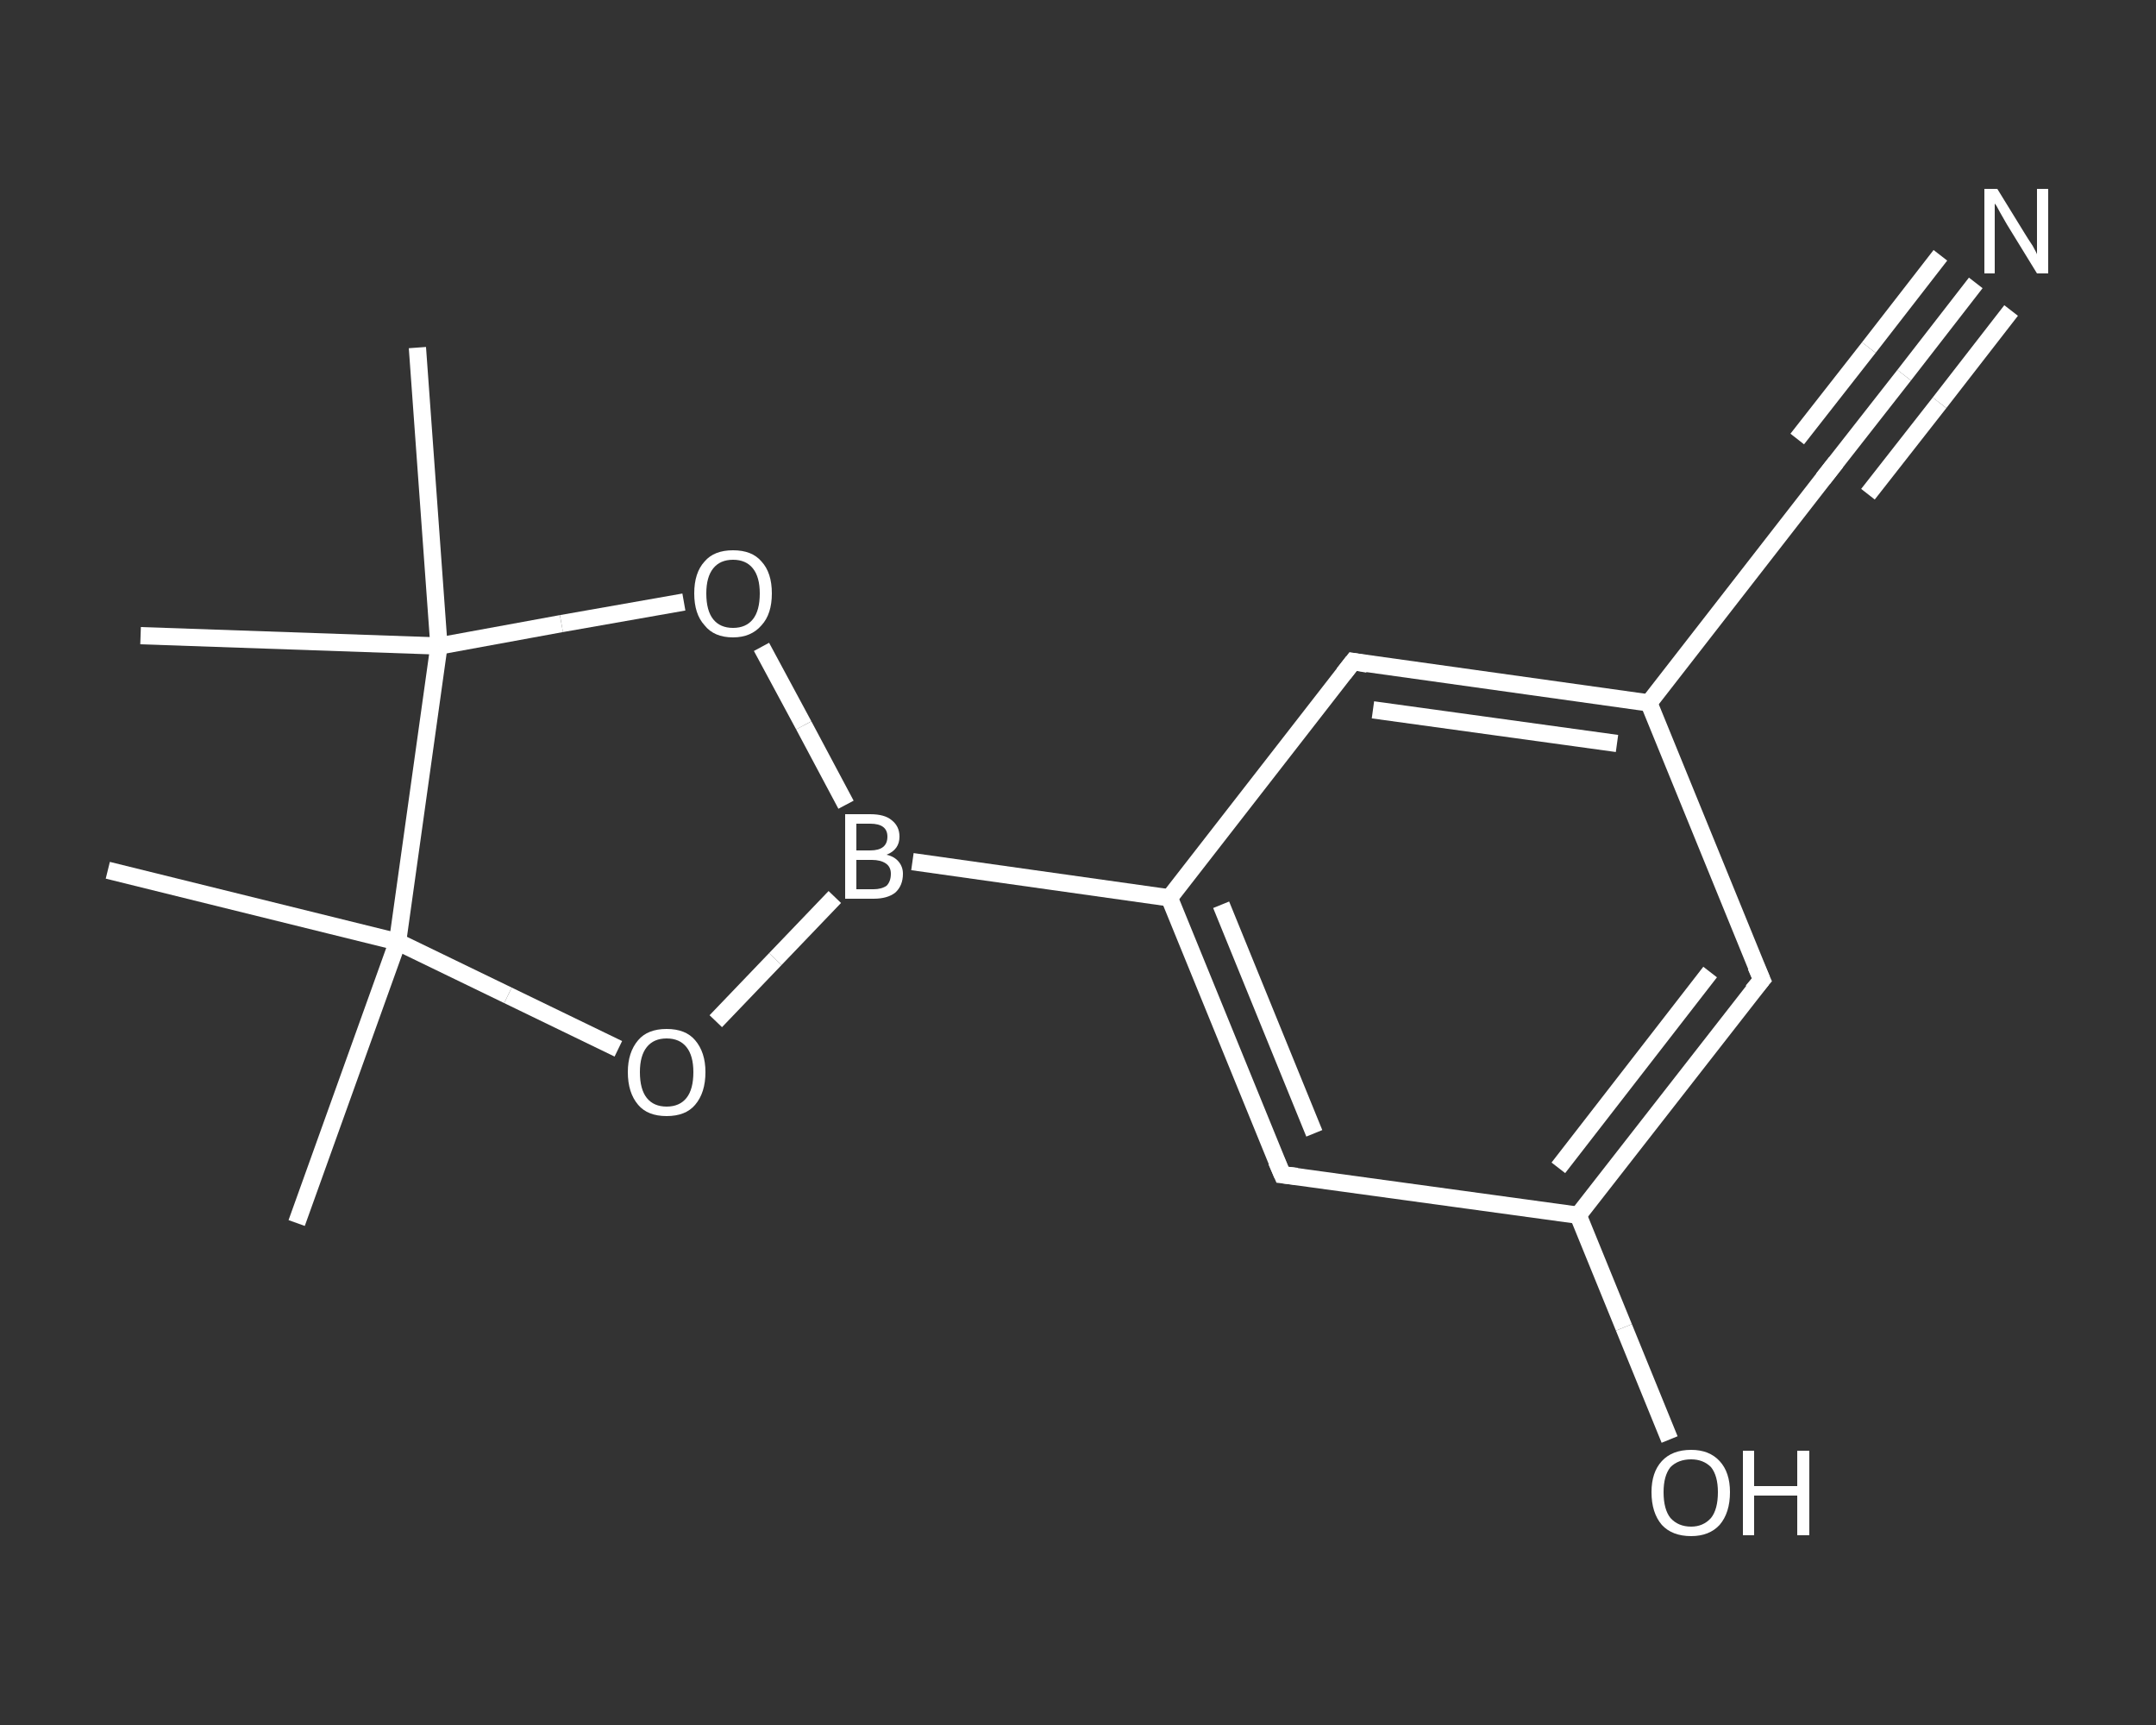 <?xml version='1.0' encoding='iso-8859-1'?>
<svg version='1.1' baseProfile='full'
              xmlns='http://www.w3.org/2000/svg'
                      xmlns:rdkit='http://www.rdkit.org/xml'
                      xmlns:xlink='http://www.w3.org/1999/xlink'
                  xml:space='preserve'
width='250px' height='200px' viewBox='0 0 250 200'>
<rect x="0" y="0" width="250" height="200" fill="#333333" stroke="none"/>
<!-- END OF HEADER -->
<rect style='opacity:1.0;fill:transparent;stroke:none' width='250.0' height='200.0' x='0.0' y='0.0'> </rect>
<path class='bond-0 atom-0 atom-1' d='M 34.4,141.8 L 46.1,109.2' style='fill:none;fill-rule:evenodd;stroke:#FFFFFF;stroke-width:2.0px;stroke-linecap:butt;stroke-linejoin:miter;stroke-opacity:1' />
<path class='bond-1 atom-1 atom-2' d='M 46.1,109.2 L 12.5,100.9' style='fill:none;fill-rule:evenodd;stroke:#FFFFFF;stroke-width:2.0px;stroke-linecap:butt;stroke-linejoin:miter;stroke-opacity:1' />
<path class='bond-2 atom-1 atom-3' d='M 46.1,109.2 L 58.9,115.4' style='fill:none;fill-rule:evenodd;stroke:#FFFFFF;stroke-width:2.0px;stroke-linecap:butt;stroke-linejoin:miter;stroke-opacity:1' />
<path class='bond-2 atom-1 atom-3' d='M 58.9,115.4 L 71.7,121.6' style='fill:none;fill-rule:evenodd;stroke:#FFFFFF;stroke-width:2.0px;stroke-linecap:butt;stroke-linejoin:miter;stroke-opacity:1' />
<path class='bond-3 atom-3 atom-4' d='M 83.0,118.4 L 89.9,111.2' style='fill:none;fill-rule:evenodd;stroke:#FFFFFF;stroke-width:2.0px;stroke-linecap:butt;stroke-linejoin:miter;stroke-opacity:1' />
<path class='bond-3 atom-3 atom-4' d='M 89.9,111.2 L 96.8,104.0' style='fill:none;fill-rule:evenodd;stroke:#FFFFFF;stroke-width:2.0px;stroke-linecap:butt;stroke-linejoin:miter;stroke-opacity:1' />
<path class='bond-4 atom-4 atom-5' d='M 105.8,99.9 L 135.6,104.1' style='fill:none;fill-rule:evenodd;stroke:#FFFFFF;stroke-width:2.0px;stroke-linecap:butt;stroke-linejoin:miter;stroke-opacity:1' />
<path class='bond-5 atom-5 atom-6' d='M 135.6,104.1 L 148.7,136.2' style='fill:none;fill-rule:evenodd;stroke:#FFFFFF;stroke-width:2.0px;stroke-linecap:butt;stroke-linejoin:miter;stroke-opacity:1' />
<path class='bond-5 atom-5 atom-6' d='M 141.6,104.9 L 152.4,131.4' style='fill:none;fill-rule:evenodd;stroke:#FFFFFF;stroke-width:2.0px;stroke-linecap:butt;stroke-linejoin:miter;stroke-opacity:1' />
<path class='bond-6 atom-6 atom-7' d='M 148.7,136.2 L 183.0,140.9' style='fill:none;fill-rule:evenodd;stroke:#FFFFFF;stroke-width:2.0px;stroke-linecap:butt;stroke-linejoin:miter;stroke-opacity:1' />
<path class='bond-7 atom-7 atom-8' d='M 183.0,140.9 L 188.3,153.9' style='fill:none;fill-rule:evenodd;stroke:#FFFFFF;stroke-width:2.0px;stroke-linecap:butt;stroke-linejoin:miter;stroke-opacity:1' />
<path class='bond-7 atom-7 atom-8' d='M 188.3,153.9 L 193.6,166.9' style='fill:none;fill-rule:evenodd;stroke:#FFFFFF;stroke-width:2.0px;stroke-linecap:butt;stroke-linejoin:miter;stroke-opacity:1' />
<path class='bond-8 atom-7 atom-9' d='M 183.0,140.9 L 204.3,113.6' style='fill:none;fill-rule:evenodd;stroke:#FFFFFF;stroke-width:2.0px;stroke-linecap:butt;stroke-linejoin:miter;stroke-opacity:1' />
<path class='bond-8 atom-7 atom-9' d='M 180.7,135.4 L 198.3,112.7' style='fill:none;fill-rule:evenodd;stroke:#FFFFFF;stroke-width:2.0px;stroke-linecap:butt;stroke-linejoin:miter;stroke-opacity:1' />
<path class='bond-9 atom-9 atom-10' d='M 204.3,113.6 L 191.2,81.5' style='fill:none;fill-rule:evenodd;stroke:#FFFFFF;stroke-width:2.0px;stroke-linecap:butt;stroke-linejoin:miter;stroke-opacity:1' />
<path class='bond-10 atom-10 atom-11' d='M 191.2,81.5 L 212.5,54.1' style='fill:none;fill-rule:evenodd;stroke:#FFFFFF;stroke-width:2.0px;stroke-linecap:butt;stroke-linejoin:miter;stroke-opacity:1' />
<path class='bond-11 atom-11 atom-12' d='M 212.5,54.1 L 220.8,43.5' style='fill:none;fill-rule:evenodd;stroke:#FFFFFF;stroke-width:2.0px;stroke-linecap:butt;stroke-linejoin:miter;stroke-opacity:1' />
<path class='bond-11 atom-11 atom-12' d='M 220.8,43.5 L 229.1,32.8' style='fill:none;fill-rule:evenodd;stroke:#FFFFFF;stroke-width:2.0px;stroke-linecap:butt;stroke-linejoin:miter;stroke-opacity:1' />
<path class='bond-11 atom-11 atom-12' d='M 208.4,50.9 L 216.7,40.3' style='fill:none;fill-rule:evenodd;stroke:#FFFFFF;stroke-width:2.0px;stroke-linecap:butt;stroke-linejoin:miter;stroke-opacity:1' />
<path class='bond-11 atom-11 atom-12' d='M 216.7,40.3 L 225.0,29.6' style='fill:none;fill-rule:evenodd;stroke:#FFFFFF;stroke-width:2.0px;stroke-linecap:butt;stroke-linejoin:miter;stroke-opacity:1' />
<path class='bond-11 atom-11 atom-12' d='M 216.6,57.3 L 224.9,46.7' style='fill:none;fill-rule:evenodd;stroke:#FFFFFF;stroke-width:2.0px;stroke-linecap:butt;stroke-linejoin:miter;stroke-opacity:1' />
<path class='bond-11 atom-11 atom-12' d='M 224.9,46.7 L 233.2,36.0' style='fill:none;fill-rule:evenodd;stroke:#FFFFFF;stroke-width:2.0px;stroke-linecap:butt;stroke-linejoin:miter;stroke-opacity:1' />
<path class='bond-12 atom-10 atom-13' d='M 191.2,81.5 L 156.9,76.7' style='fill:none;fill-rule:evenodd;stroke:#FFFFFF;stroke-width:2.0px;stroke-linecap:butt;stroke-linejoin:miter;stroke-opacity:1' />
<path class='bond-12 atom-10 atom-13' d='M 187.5,86.2 L 159.2,82.3' style='fill:none;fill-rule:evenodd;stroke:#FFFFFF;stroke-width:2.0px;stroke-linecap:butt;stroke-linejoin:miter;stroke-opacity:1' />
<path class='bond-13 atom-4 atom-14' d='M 98.1,93.3 L 93.2,84.1' style='fill:none;fill-rule:evenodd;stroke:#FFFFFF;stroke-width:2.0px;stroke-linecap:butt;stroke-linejoin:miter;stroke-opacity:1' />
<path class='bond-13 atom-4 atom-14' d='M 93.2,84.1 L 88.3,75.0' style='fill:none;fill-rule:evenodd;stroke:#FFFFFF;stroke-width:2.0px;stroke-linecap:butt;stroke-linejoin:miter;stroke-opacity:1' />
<path class='bond-14 atom-14 atom-15' d='M 79.3,69.8 L 65.1,72.3' style='fill:none;fill-rule:evenodd;stroke:#FFFFFF;stroke-width:2.0px;stroke-linecap:butt;stroke-linejoin:miter;stroke-opacity:1' />
<path class='bond-14 atom-14 atom-15' d='M 65.1,72.3 L 50.9,74.9' style='fill:none;fill-rule:evenodd;stroke:#FFFFFF;stroke-width:2.0px;stroke-linecap:butt;stroke-linejoin:miter;stroke-opacity:1' />
<path class='bond-15 atom-15 atom-16' d='M 50.9,74.9 L 16.3,73.7' style='fill:none;fill-rule:evenodd;stroke:#FFFFFF;stroke-width:2.0px;stroke-linecap:butt;stroke-linejoin:miter;stroke-opacity:1' />
<path class='bond-16 atom-15 atom-17' d='M 50.9,74.9 L 48.4,40.3' style='fill:none;fill-rule:evenodd;stroke:#FFFFFF;stroke-width:2.0px;stroke-linecap:butt;stroke-linejoin:miter;stroke-opacity:1' />
<path class='bond-17 atom-15 atom-1' d='M 50.9,74.9 L 46.1,109.2' style='fill:none;fill-rule:evenodd;stroke:#FFFFFF;stroke-width:2.0px;stroke-linecap:butt;stroke-linejoin:miter;stroke-opacity:1' />
<path class='bond-18 atom-13 atom-5' d='M 156.9,76.7 L 135.6,104.1' style='fill:none;fill-rule:evenodd;stroke:#FFFFFF;stroke-width:2.0px;stroke-linecap:butt;stroke-linejoin:miter;stroke-opacity:1' />
<path d='M 148.0,134.6 L 148.7,136.2 L 150.4,136.4' style='fill:none;stroke:#FFFFFF;stroke-width:2.0px;stroke-linecap:butt;stroke-linejoin:miter;stroke-opacity:1;' />
<path d='M 203.2,114.9 L 204.3,113.6 L 203.6,112.0' style='fill:none;stroke:#FFFFFF;stroke-width:2.0px;stroke-linecap:butt;stroke-linejoin:miter;stroke-opacity:1;' />
<path d='M 211.4,55.5 L 212.5,54.1 L 212.9,53.6' style='fill:none;stroke:#FFFFFF;stroke-width:2.0px;stroke-linecap:butt;stroke-linejoin:miter;stroke-opacity:1;' />
<path d='M 158.6,77.0 L 156.9,76.7 L 155.8,78.1' style='fill:none;stroke:#FFFFFF;stroke-width:2.0px;stroke-linecap:butt;stroke-linejoin:miter;stroke-opacity:1;' />
<path class='atom-3' d='M 72.8 124.3
Q 72.8 122.0, 74.0 120.6
Q 75.1 119.3, 77.3 119.3
Q 79.5 119.3, 80.6 120.6
Q 81.8 122.0, 81.8 124.3
Q 81.8 126.7, 80.6 128.1
Q 79.5 129.4, 77.3 129.4
Q 75.1 129.4, 74.0 128.1
Q 72.8 126.7, 72.8 124.3
M 77.3 128.3
Q 78.8 128.3, 79.6 127.3
Q 80.4 126.3, 80.4 124.3
Q 80.4 122.4, 79.6 121.4
Q 78.8 120.4, 77.3 120.4
Q 75.8 120.4, 75.0 121.4
Q 74.2 122.4, 74.2 124.3
Q 74.2 126.3, 75.0 127.3
Q 75.8 128.3, 77.3 128.3
' fill='#FFFFFF'/>
<path class='atom-4' d='M 102.8 99.1
Q 103.7 99.3, 104.2 99.9
Q 104.7 100.5, 104.7 101.3
Q 104.7 102.7, 103.8 103.5
Q 102.9 104.2, 101.3 104.2
L 98.0 104.2
L 98.0 94.4
L 100.9 94.4
Q 102.6 94.4, 103.4 95.1
Q 104.3 95.8, 104.3 97.0
Q 104.3 98.5, 102.8 99.1
M 99.3 95.5
L 99.3 98.6
L 100.9 98.6
Q 101.9 98.6, 102.4 98.2
Q 102.9 97.8, 102.9 97.0
Q 102.9 95.5, 100.9 95.5
L 99.3 95.5
M 101.3 103.1
Q 102.2 103.1, 102.8 102.7
Q 103.3 102.2, 103.3 101.3
Q 103.3 100.5, 102.7 100.1
Q 102.1 99.7, 101.1 99.7
L 99.3 99.7
L 99.3 103.1
L 101.3 103.1
' fill='#FFFFFF'/>
<path class='atom-8' d='M 191.5 173.0
Q 191.5 170.7, 192.7 169.4
Q 193.9 168.1, 196.1 168.1
Q 198.2 168.1, 199.4 169.4
Q 200.6 170.7, 200.6 173.0
Q 200.6 175.4, 199.4 176.8
Q 198.2 178.1, 196.1 178.1
Q 193.9 178.1, 192.7 176.8
Q 191.5 175.4, 191.5 173.0
M 196.1 177.0
Q 197.5 177.0, 198.4 176.0
Q 199.2 175.0, 199.2 173.0
Q 199.2 171.1, 198.4 170.1
Q 197.5 169.2, 196.1 169.2
Q 194.6 169.2, 193.7 170.1
Q 192.9 171.1, 192.9 173.0
Q 192.9 175.0, 193.7 176.0
Q 194.6 177.0, 196.1 177.0
' fill='#FFFFFF'/>
<path class='atom-8' d='M 202.1 168.2
L 203.4 168.2
L 203.4 172.3
L 208.4 172.3
L 208.4 168.2
L 209.8 168.2
L 209.8 178.0
L 208.4 178.0
L 208.4 173.4
L 203.4 173.4
L 203.4 178.0
L 202.1 178.0
L 202.1 168.2
' fill='#FFFFFF'/>
<path class='atom-12' d='M 231.6 21.9
L 234.8 27.1
Q 235.1 27.6, 235.7 28.5
Q 236.2 29.4, 236.2 29.5
L 236.2 21.9
L 237.5 21.9
L 237.5 31.7
L 236.2 31.7
L 232.7 26.0
Q 232.3 25.3, 231.9 24.6
Q 231.5 23.8, 231.3 23.6
L 231.3 31.7
L 230.1 31.7
L 230.1 21.9
L 231.6 21.9
' fill='#FFFFFF'/>
<path class='atom-14' d='M 80.5 68.8
Q 80.5 66.4, 81.7 65.1
Q 82.8 63.8, 85.0 63.8
Q 87.2 63.8, 88.3 65.1
Q 89.5 66.4, 89.5 68.8
Q 89.5 71.2, 88.3 72.5
Q 87.1 73.9, 85.0 73.9
Q 82.8 73.9, 81.7 72.5
Q 80.5 71.2, 80.5 68.8
M 85.0 72.8
Q 86.5 72.8, 87.3 71.8
Q 88.1 70.8, 88.1 68.8
Q 88.1 66.9, 87.3 65.9
Q 86.5 64.9, 85.0 64.9
Q 83.5 64.9, 82.7 65.9
Q 81.9 66.9, 81.9 68.8
Q 81.9 70.8, 82.7 71.8
Q 83.5 72.8, 85.0 72.8
' fill='#FFFFFF'/>
</svg>

